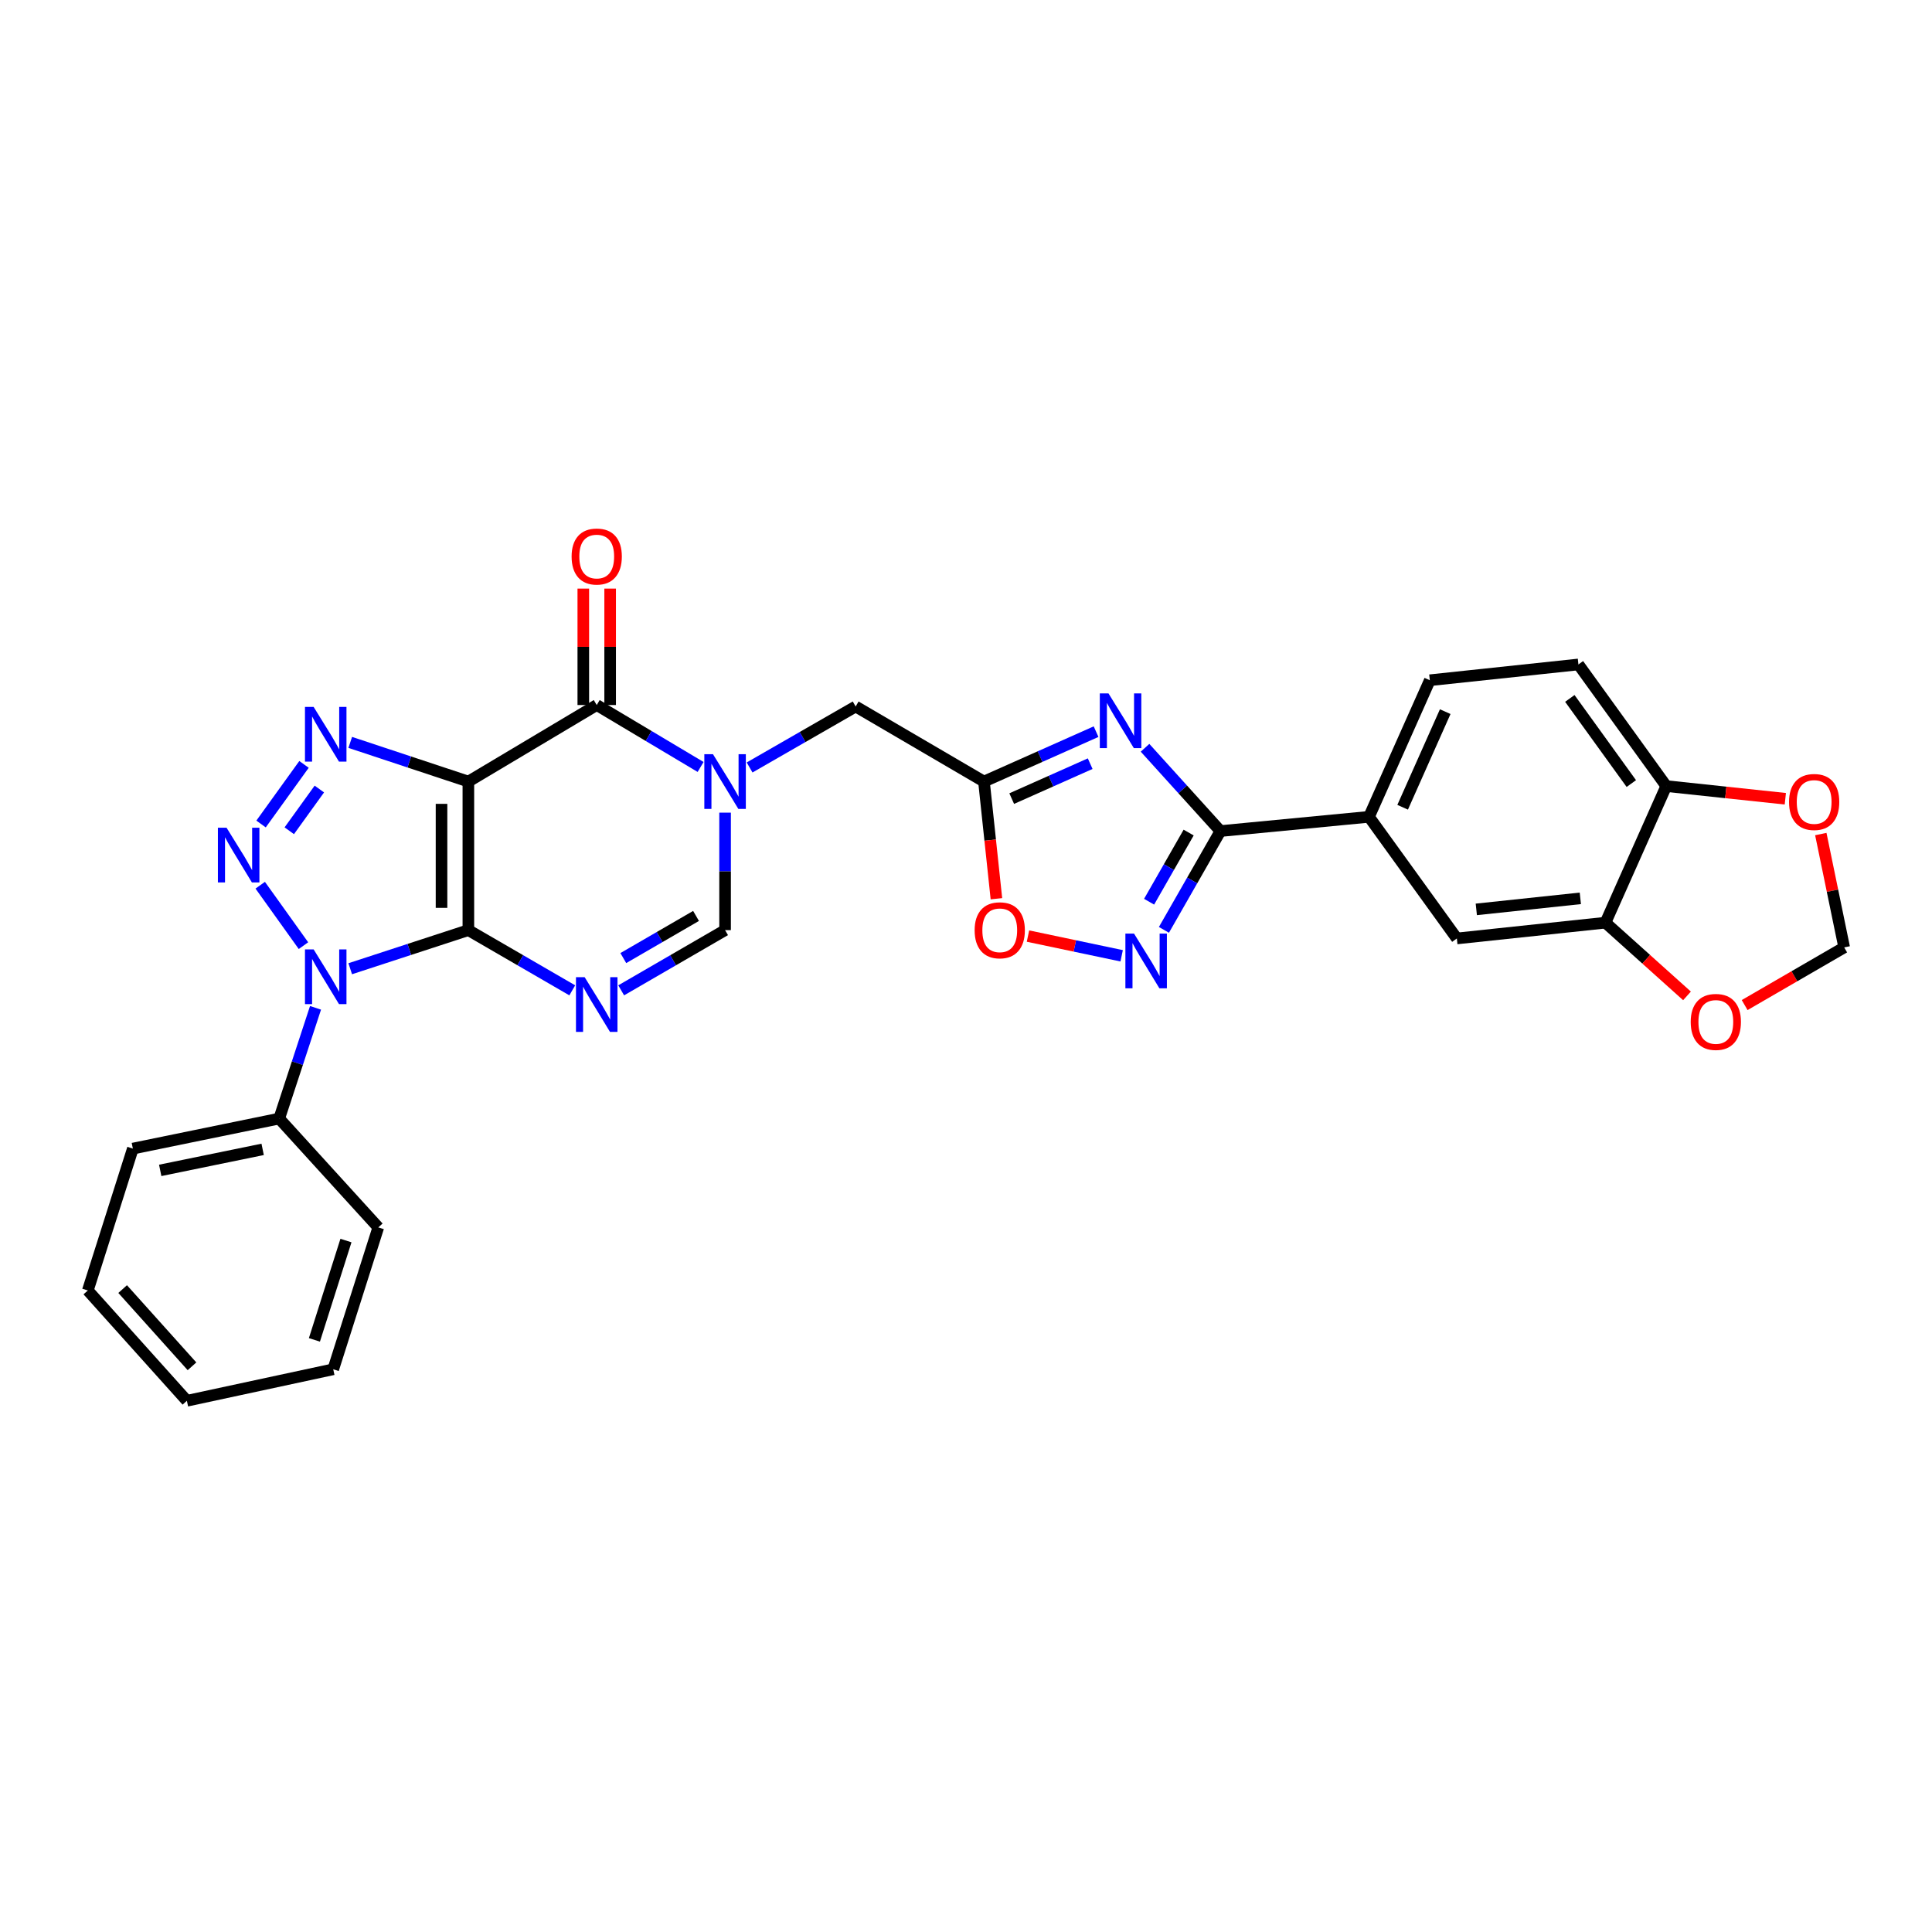 <?xml version='1.0' encoding='iso-8859-1'?>
<svg version='1.1' baseProfile='full'
              xmlns='http://www.w3.org/2000/svg'
                      xmlns:rdkit='http://www.rdkit.org/xml'
                      xmlns:xlink='http://www.w3.org/1999/xlink'
                  xml:space='preserve'
width='1000px' height='1000px' viewBox='0 0 1000 1000'>
<!-- END OF HEADER -->
<rect style='opacity:1.0;fill:#FFFFFF;stroke:none' width='1000' height='1000' x='0' y='0'> </rect>
<path class='bond-0' d='M 242.427,481.435 L 242.427,404.537' style='fill:none;fill-rule:evenodd;stroke:#000000;stroke-width:6px;stroke-linecap:butt;stroke-linejoin:miter;stroke-opacity:1' />
<path class='bond-0' d='M 228.531,469.9 L 228.531,416.072' style='fill:none;fill-rule:evenodd;stroke:#000000;stroke-width:6px;stroke-linecap:butt;stroke-linejoin:miter;stroke-opacity:1' />
<path class='bond-1' d='M 242.427,481.435 L 211.851,491.425' style='fill:none;fill-rule:evenodd;stroke:#000000;stroke-width:6px;stroke-linecap:butt;stroke-linejoin:miter;stroke-opacity:1' />
<path class='bond-1' d='M 211.851,491.425 L 181.276,501.416' style='fill:none;fill-rule:evenodd;stroke:#0000FF;stroke-width:6px;stroke-linecap:butt;stroke-linejoin:miter;stroke-opacity:1' />
<path class='bond-4' d='M 242.427,481.435 L 269.316,497.016' style='fill:none;fill-rule:evenodd;stroke:#000000;stroke-width:6px;stroke-linecap:butt;stroke-linejoin:miter;stroke-opacity:1' />
<path class='bond-4' d='M 269.316,497.016 L 296.204,512.598' style='fill:none;fill-rule:evenodd;stroke:#0000FF;stroke-width:6px;stroke-linecap:butt;stroke-linejoin:miter;stroke-opacity:1' />
<path class='bond-3' d='M 242.427,404.537 L 211.853,394.4' style='fill:none;fill-rule:evenodd;stroke:#000000;stroke-width:6px;stroke-linecap:butt;stroke-linejoin:miter;stroke-opacity:1' />
<path class='bond-3' d='M 211.853,394.4 L 181.279,384.263' style='fill:none;fill-rule:evenodd;stroke:#0000FF;stroke-width:6px;stroke-linecap:butt;stroke-linejoin:miter;stroke-opacity:1' />
<path class='bond-5' d='M 242.427,404.537 L 308.864,364.919' style='fill:none;fill-rule:evenodd;stroke:#000000;stroke-width:6px;stroke-linecap:butt;stroke-linejoin:miter;stroke-opacity:1' />
<path class='bond-2' d='M 157.074,489.464 L 134.691,458.19' style='fill:none;fill-rule:evenodd;stroke:#0000FF;stroke-width:6px;stroke-linecap:butt;stroke-linejoin:miter;stroke-opacity:1' />
<path class='bond-17' d='M 163.316,521.651 L 153.916,550.309' style='fill:none;fill-rule:evenodd;stroke:#0000FF;stroke-width:6px;stroke-linecap:butt;stroke-linejoin:miter;stroke-opacity:1' />
<path class='bond-17' d='M 153.916,550.309 L 144.516,578.968' style='fill:none;fill-rule:evenodd;stroke:#000000;stroke-width:6px;stroke-linecap:butt;stroke-linejoin:miter;stroke-opacity:1' />
<path class='bond-30' d='M 135.12,426.502 L 157.357,395.649' style='fill:none;fill-rule:evenodd;stroke:#0000FF;stroke-width:6px;stroke-linecap:butt;stroke-linejoin:miter;stroke-opacity:1' />
<path class='bond-30' d='M 149.728,429.999 L 165.294,408.402' style='fill:none;fill-rule:evenodd;stroke:#0000FF;stroke-width:6px;stroke-linecap:butt;stroke-linejoin:miter;stroke-opacity:1' />
<path class='bond-11' d='M 321.524,512.598 L 348.412,497.016' style='fill:none;fill-rule:evenodd;stroke:#0000FF;stroke-width:6px;stroke-linecap:butt;stroke-linejoin:miter;stroke-opacity:1' />
<path class='bond-11' d='M 348.412,497.016 L 375.301,481.435' style='fill:none;fill-rule:evenodd;stroke:#000000;stroke-width:6px;stroke-linecap:butt;stroke-linejoin:miter;stroke-opacity:1' />
<path class='bond-11' d='M 322.623,495.901 L 341.445,484.993' style='fill:none;fill-rule:evenodd;stroke:#0000FF;stroke-width:6px;stroke-linecap:butt;stroke-linejoin:miter;stroke-opacity:1' />
<path class='bond-11' d='M 341.445,484.993 L 360.267,474.086' style='fill:none;fill-rule:evenodd;stroke:#000000;stroke-width:6px;stroke-linecap:butt;stroke-linejoin:miter;stroke-opacity:1' />
<path class='bond-20' d='M 315.812,364.919 L 315.812,334.789' style='fill:none;fill-rule:evenodd;stroke:#000000;stroke-width:6px;stroke-linecap:butt;stroke-linejoin:miter;stroke-opacity:1' />
<path class='bond-20' d='M 315.812,334.789 L 315.812,304.659' style='fill:none;fill-rule:evenodd;stroke:#FF0000;stroke-width:6px;stroke-linecap:butt;stroke-linejoin:miter;stroke-opacity:1' />
<path class='bond-20' d='M 301.916,364.919 L 301.916,334.789' style='fill:none;fill-rule:evenodd;stroke:#000000;stroke-width:6px;stroke-linecap:butt;stroke-linejoin:miter;stroke-opacity:1' />
<path class='bond-20' d='M 301.916,334.789 L 301.916,304.659' style='fill:none;fill-rule:evenodd;stroke:#FF0000;stroke-width:6px;stroke-linecap:butt;stroke-linejoin:miter;stroke-opacity:1' />
<path class='bond-31' d='M 308.864,364.919 L 335.746,380.949' style='fill:none;fill-rule:evenodd;stroke:#000000;stroke-width:6px;stroke-linecap:butt;stroke-linejoin:miter;stroke-opacity:1' />
<path class='bond-31' d='M 335.746,380.949 L 362.627,396.98' style='fill:none;fill-rule:evenodd;stroke:#0000FF;stroke-width:6px;stroke-linecap:butt;stroke-linejoin:miter;stroke-opacity:1' />
<path class='bond-6' d='M 375.301,420.62 L 375.301,451.027' style='fill:none;fill-rule:evenodd;stroke:#0000FF;stroke-width:6px;stroke-linecap:butt;stroke-linejoin:miter;stroke-opacity:1' />
<path class='bond-6' d='M 375.301,451.027 L 375.301,481.435' style='fill:none;fill-rule:evenodd;stroke:#000000;stroke-width:6px;stroke-linecap:butt;stroke-linejoin:miter;stroke-opacity:1' />
<path class='bond-13' d='M 387.99,397.242 L 415.435,381.463' style='fill:none;fill-rule:evenodd;stroke:#0000FF;stroke-width:6px;stroke-linecap:butt;stroke-linejoin:miter;stroke-opacity:1' />
<path class='bond-13' d='M 415.435,381.463 L 442.881,365.683' style='fill:none;fill-rule:evenodd;stroke:#000000;stroke-width:6px;stroke-linecap:butt;stroke-linejoin:miter;stroke-opacity:1' />
<path class='bond-7' d='M 567.326,378.7 L 538.314,391.619' style='fill:none;fill-rule:evenodd;stroke:#0000FF;stroke-width:6px;stroke-linecap:butt;stroke-linejoin:miter;stroke-opacity:1' />
<path class='bond-7' d='M 538.314,391.619 L 509.302,404.537' style='fill:none;fill-rule:evenodd;stroke:#000000;stroke-width:6px;stroke-linecap:butt;stroke-linejoin:miter;stroke-opacity:1' />
<path class='bond-7' d='M 564.275,395.27 L 543.967,404.313' style='fill:none;fill-rule:evenodd;stroke:#0000FF;stroke-width:6px;stroke-linecap:butt;stroke-linejoin:miter;stroke-opacity:1' />
<path class='bond-7' d='M 543.967,404.313 L 523.659,413.356' style='fill:none;fill-rule:evenodd;stroke:#000000;stroke-width:6px;stroke-linecap:butt;stroke-linejoin:miter;stroke-opacity:1' />
<path class='bond-8' d='M 592.667,387.047 L 612.18,408.604' style='fill:none;fill-rule:evenodd;stroke:#0000FF;stroke-width:6px;stroke-linecap:butt;stroke-linejoin:miter;stroke-opacity:1' />
<path class='bond-8' d='M 612.18,408.604 L 631.693,430.16' style='fill:none;fill-rule:evenodd;stroke:#000000;stroke-width:6px;stroke-linecap:butt;stroke-linejoin:miter;stroke-opacity:1' />
<path class='bond-14' d='M 631.693,430.16 L 708.591,422.787' style='fill:none;fill-rule:evenodd;stroke:#000000;stroke-width:6px;stroke-linecap:butt;stroke-linejoin:miter;stroke-opacity:1' />
<path class='bond-33' d='M 631.693,430.16 L 617.07,455.728' style='fill:none;fill-rule:evenodd;stroke:#000000;stroke-width:6px;stroke-linecap:butt;stroke-linejoin:miter;stroke-opacity:1' />
<path class='bond-33' d='M 617.07,455.728 L 602.447,481.296' style='fill:none;fill-rule:evenodd;stroke:#0000FF;stroke-width:6px;stroke-linecap:butt;stroke-linejoin:miter;stroke-opacity:1' />
<path class='bond-33' d='M 615.244,430.931 L 605.008,448.829' style='fill:none;fill-rule:evenodd;stroke:#000000;stroke-width:6px;stroke-linecap:butt;stroke-linejoin:miter;stroke-opacity:1' />
<path class='bond-33' d='M 605.008,448.829 L 594.771,466.726' style='fill:none;fill-rule:evenodd;stroke:#0000FF;stroke-width:6px;stroke-linecap:butt;stroke-linejoin:miter;stroke-opacity:1' />
<path class='bond-9' d='M 509.302,404.537 L 442.881,365.683' style='fill:none;fill-rule:evenodd;stroke:#000000;stroke-width:6px;stroke-linecap:butt;stroke-linejoin:miter;stroke-opacity:1' />
<path class='bond-12' d='M 509.302,404.537 L 512.523,434.86' style='fill:none;fill-rule:evenodd;stroke:#000000;stroke-width:6px;stroke-linecap:butt;stroke-linejoin:miter;stroke-opacity:1' />
<path class='bond-12' d='M 512.523,434.86 L 515.744,465.182' style='fill:none;fill-rule:evenodd;stroke:#FF0000;stroke-width:6px;stroke-linecap:butt;stroke-linejoin:miter;stroke-opacity:1' />
<path class='bond-10' d='M 580.565,494.722 L 556.323,489.617' style='fill:none;fill-rule:evenodd;stroke:#0000FF;stroke-width:6px;stroke-linecap:butt;stroke-linejoin:miter;stroke-opacity:1' />
<path class='bond-10' d='M 556.323,489.617 L 532.082,484.512' style='fill:none;fill-rule:evenodd;stroke:#FF0000;stroke-width:6px;stroke-linecap:butt;stroke-linejoin:miter;stroke-opacity:1' />
<path class='bond-16' d='M 708.591,422.787 L 754.061,485.743' style='fill:none;fill-rule:evenodd;stroke:#000000;stroke-width:6px;stroke-linecap:butt;stroke-linejoin:miter;stroke-opacity:1' />
<path class='bond-23' d='M 708.591,422.787 L 740.072,352.089' style='fill:none;fill-rule:evenodd;stroke:#000000;stroke-width:6px;stroke-linecap:butt;stroke-linejoin:miter;stroke-opacity:1' />
<path class='bond-23' d='M 726.007,417.835 L 748.044,368.346' style='fill:none;fill-rule:evenodd;stroke:#000000;stroke-width:6px;stroke-linecap:butt;stroke-linejoin:miter;stroke-opacity:1' />
<path class='bond-15' d='M 830.981,477.575 L 754.061,485.743' style='fill:none;fill-rule:evenodd;stroke:#000000;stroke-width:6px;stroke-linecap:butt;stroke-linejoin:miter;stroke-opacity:1' />
<path class='bond-15' d='M 817.976,464.982 L 764.132,470.699' style='fill:none;fill-rule:evenodd;stroke:#000000;stroke-width:6px;stroke-linecap:butt;stroke-linejoin:miter;stroke-opacity:1' />
<path class='bond-19' d='M 830.981,477.575 L 852.085,496.523' style='fill:none;fill-rule:evenodd;stroke:#000000;stroke-width:6px;stroke-linecap:butt;stroke-linejoin:miter;stroke-opacity:1' />
<path class='bond-19' d='M 852.085,496.523 L 873.189,515.471' style='fill:none;fill-rule:evenodd;stroke:#FF0000;stroke-width:6px;stroke-linecap:butt;stroke-linejoin:miter;stroke-opacity:1' />
<path class='bond-34' d='M 830.981,477.575 L 862.455,406.877' style='fill:none;fill-rule:evenodd;stroke:#000000;stroke-width:6px;stroke-linecap:butt;stroke-linejoin:miter;stroke-opacity:1' />
<path class='bond-25' d='M 144.516,578.968 L 68.769,594.508' style='fill:none;fill-rule:evenodd;stroke:#000000;stroke-width:6px;stroke-linecap:butt;stroke-linejoin:miter;stroke-opacity:1' />
<path class='bond-25' d='M 135.946,594.911 L 82.923,605.789' style='fill:none;fill-rule:evenodd;stroke:#000000;stroke-width:6px;stroke-linecap:butt;stroke-linejoin:miter;stroke-opacity:1' />
<path class='bond-26' d='M 144.516,578.968 L 195.807,635.3' style='fill:none;fill-rule:evenodd;stroke:#000000;stroke-width:6px;stroke-linecap:butt;stroke-linejoin:miter;stroke-opacity:1' />
<path class='bond-18' d='M 862.455,406.877 L 816.985,343.921' style='fill:none;fill-rule:evenodd;stroke:#000000;stroke-width:6px;stroke-linecap:butt;stroke-linejoin:miter;stroke-opacity:1' />
<path class='bond-18' d='M 844.37,405.569 L 812.541,361.5' style='fill:none;fill-rule:evenodd;stroke:#000000;stroke-width:6px;stroke-linecap:butt;stroke-linejoin:miter;stroke-opacity:1' />
<path class='bond-21' d='M 862.455,406.877 L 893.268,410.155' style='fill:none;fill-rule:evenodd;stroke:#000000;stroke-width:6px;stroke-linecap:butt;stroke-linejoin:miter;stroke-opacity:1' />
<path class='bond-21' d='M 893.268,410.155 L 924.081,413.433' style='fill:none;fill-rule:evenodd;stroke:#FF0000;stroke-width:6px;stroke-linecap:butt;stroke-linejoin:miter;stroke-opacity:1' />
<path class='bond-22' d='M 903.028,520.222 L 928.787,505.298' style='fill:none;fill-rule:evenodd;stroke:#FF0000;stroke-width:6px;stroke-linecap:butt;stroke-linejoin:miter;stroke-opacity:1' />
<path class='bond-22' d='M 928.787,505.298 L 954.545,490.375' style='fill:none;fill-rule:evenodd;stroke:#000000;stroke-width:6px;stroke-linecap:butt;stroke-linejoin:miter;stroke-opacity:1' />
<path class='bond-35' d='M 942.446,431.704 L 948.496,461.04' style='fill:none;fill-rule:evenodd;stroke:#FF0000;stroke-width:6px;stroke-linecap:butt;stroke-linejoin:miter;stroke-opacity:1' />
<path class='bond-35' d='M 948.496,461.04 L 954.545,490.375' style='fill:none;fill-rule:evenodd;stroke:#000000;stroke-width:6px;stroke-linecap:butt;stroke-linejoin:miter;stroke-opacity:1' />
<path class='bond-24' d='M 740.072,352.089 L 816.985,343.921' style='fill:none;fill-rule:evenodd;stroke:#000000;stroke-width:6px;stroke-linecap:butt;stroke-linejoin:miter;stroke-opacity:1' />
<path class='bond-28' d='M 68.769,594.508 L 45.455,667.947' style='fill:none;fill-rule:evenodd;stroke:#000000;stroke-width:6px;stroke-linecap:butt;stroke-linejoin:miter;stroke-opacity:1' />
<path class='bond-27' d='M 195.807,635.3 L 172.485,708.739' style='fill:none;fill-rule:evenodd;stroke:#000000;stroke-width:6px;stroke-linecap:butt;stroke-linejoin:miter;stroke-opacity:1' />
<path class='bond-27' d='M 179.064,642.11 L 162.739,693.517' style='fill:none;fill-rule:evenodd;stroke:#000000;stroke-width:6px;stroke-linecap:butt;stroke-linejoin:miter;stroke-opacity:1' />
<path class='bond-29' d='M 172.485,708.739 L 96.73,725.043' style='fill:none;fill-rule:evenodd;stroke:#000000;stroke-width:6px;stroke-linecap:butt;stroke-linejoin:miter;stroke-opacity:1' />
<path class='bond-32' d='M 45.455,667.947 L 96.73,725.043' style='fill:none;fill-rule:evenodd;stroke:#000000;stroke-width:6px;stroke-linecap:butt;stroke-linejoin:miter;stroke-opacity:1' />
<path class='bond-32' d='M 63.484,667.227 L 99.377,707.194' style='fill:none;fill-rule:evenodd;stroke:#000000;stroke-width:6px;stroke-linecap:butt;stroke-linejoin:miter;stroke-opacity:1' />
<path  class='atom-2' d='M 162.334 491.4
L 171.614 506.4
Q 172.534 507.88, 174.014 510.56
Q 175.494 513.24, 175.574 513.4
L 175.574 491.4
L 179.334 491.4
L 179.334 519.72
L 175.454 519.72
L 165.494 503.32
Q 164.334 501.4, 163.094 499.2
Q 161.894 497, 161.534 496.32
L 161.534 519.72
L 157.854 519.72
L 157.854 491.4
L 162.334 491.4
' fill='#0000FF'/>
<path  class='atom-3' d='M 117.266 428.429
L 126.546 443.429
Q 127.466 444.909, 128.946 447.589
Q 130.426 450.269, 130.506 450.429
L 130.506 428.429
L 134.266 428.429
L 134.266 456.749
L 130.386 456.749
L 120.426 440.349
Q 119.266 438.429, 118.026 436.229
Q 116.826 434.029, 116.466 433.349
L 116.466 456.749
L 112.786 456.749
L 112.786 428.429
L 117.266 428.429
' fill='#0000FF'/>
<path  class='atom-4' d='M 162.334 365.898
L 171.614 380.898
Q 172.534 382.378, 174.014 385.058
Q 175.494 387.738, 175.574 387.898
L 175.574 365.898
L 179.334 365.898
L 179.334 394.218
L 175.454 394.218
L 165.494 377.818
Q 164.334 375.898, 163.094 373.698
Q 161.894 371.498, 161.534 370.818
L 161.534 394.218
L 157.854 394.218
L 157.854 365.898
L 162.334 365.898
' fill='#0000FF'/>
<path  class='atom-5' d='M 302.604 505.774
L 311.884 520.774
Q 312.804 522.254, 314.284 524.934
Q 315.764 527.614, 315.844 527.774
L 315.844 505.774
L 319.604 505.774
L 319.604 534.094
L 315.724 534.094
L 305.764 517.694
Q 304.604 515.774, 303.364 513.574
Q 302.164 511.374, 301.804 510.694
L 301.804 534.094
L 298.124 534.094
L 298.124 505.774
L 302.604 505.774
' fill='#0000FF'/>
<path  class='atom-7' d='M 369.041 390.377
L 378.321 405.377
Q 379.241 406.857, 380.721 409.537
Q 382.201 412.217, 382.281 412.377
L 382.281 390.377
L 386.041 390.377
L 386.041 418.697
L 382.161 418.697
L 372.201 402.297
Q 371.041 400.377, 369.801 398.177
Q 368.601 395.977, 368.241 395.297
L 368.241 418.697
L 364.561 418.697
L 364.561 390.377
L 369.041 390.377
' fill='#0000FF'/>
<path  class='atom-8' d='M 573.741 358.896
L 583.021 373.896
Q 583.941 375.376, 585.421 378.056
Q 586.901 380.736, 586.981 380.896
L 586.981 358.896
L 590.741 358.896
L 590.741 387.216
L 586.861 387.216
L 576.901 370.816
Q 575.741 368.896, 574.501 366.696
Q 573.301 364.496, 572.941 363.816
L 572.941 387.216
L 569.261 387.216
L 569.261 358.896
L 573.741 358.896
' fill='#0000FF'/>
<path  class='atom-11' d='M 586.98 483.232
L 596.26 498.232
Q 597.18 499.712, 598.66 502.392
Q 600.14 505.072, 600.22 505.232
L 600.22 483.232
L 603.98 483.232
L 603.98 511.552
L 600.1 511.552
L 590.14 495.152
Q 588.98 493.232, 587.74 491.032
Q 586.54 488.832, 586.18 488.152
L 586.18 511.552
L 582.5 511.552
L 582.5 483.232
L 586.98 483.232
' fill='#0000FF'/>
<path  class='atom-13' d='M 504.47 481.515
Q 504.47 474.715, 507.83 470.915
Q 511.19 467.115, 517.47 467.115
Q 523.75 467.115, 527.11 470.915
Q 530.47 474.715, 530.47 481.515
Q 530.47 488.395, 527.07 492.315
Q 523.67 496.195, 517.47 496.195
Q 511.23 496.195, 507.83 492.315
Q 504.47 488.435, 504.47 481.515
M 517.47 492.995
Q 521.79 492.995, 524.11 490.115
Q 526.47 487.195, 526.47 481.515
Q 526.47 475.955, 524.11 473.155
Q 521.79 470.315, 517.47 470.315
Q 513.15 470.315, 510.79 473.115
Q 508.47 475.915, 508.47 481.515
Q 508.47 487.235, 510.79 490.115
Q 513.15 492.995, 517.47 492.995
' fill='#FF0000'/>
<path  class='atom-20' d='M 875.108 528.946
Q 875.108 522.146, 878.468 518.346
Q 881.828 514.546, 888.108 514.546
Q 894.388 514.546, 897.748 518.346
Q 901.108 522.146, 901.108 528.946
Q 901.108 535.826, 897.708 539.746
Q 894.308 543.626, 888.108 543.626
Q 881.868 543.626, 878.468 539.746
Q 875.108 535.866, 875.108 528.946
M 888.108 540.426
Q 892.428 540.426, 894.748 537.546
Q 897.108 534.626, 897.108 528.946
Q 897.108 523.386, 894.748 520.586
Q 892.428 517.746, 888.108 517.746
Q 883.788 517.746, 881.428 520.546
Q 879.108 523.346, 879.108 528.946
Q 879.108 534.666, 881.428 537.546
Q 883.788 540.426, 888.108 540.426
' fill='#FF0000'/>
<path  class='atom-21' d='M 295.864 288.055
Q 295.864 281.255, 299.224 277.455
Q 302.584 273.655, 308.864 273.655
Q 315.144 273.655, 318.504 277.455
Q 321.864 281.255, 321.864 288.055
Q 321.864 294.935, 318.464 298.855
Q 315.064 302.735, 308.864 302.735
Q 302.624 302.735, 299.224 298.855
Q 295.864 294.975, 295.864 288.055
M 308.864 299.535
Q 313.184 299.535, 315.504 296.655
Q 317.864 293.735, 317.864 288.055
Q 317.864 282.495, 315.504 279.695
Q 313.184 276.855, 308.864 276.855
Q 304.544 276.855, 302.184 279.655
Q 299.864 282.455, 299.864 288.055
Q 299.864 293.775, 302.184 296.655
Q 304.544 299.535, 308.864 299.535
' fill='#FF0000'/>
<path  class='atom-22' d='M 926.005 415.101
Q 926.005 408.301, 929.365 404.501
Q 932.725 400.701, 939.005 400.701
Q 945.285 400.701, 948.645 404.501
Q 952.005 408.301, 952.005 415.101
Q 952.005 421.981, 948.605 425.901
Q 945.205 429.781, 939.005 429.781
Q 932.765 429.781, 929.365 425.901
Q 926.005 422.021, 926.005 415.101
M 939.005 426.581
Q 943.325 426.581, 945.645 423.701
Q 948.005 420.781, 948.005 415.101
Q 948.005 409.541, 945.645 406.741
Q 943.325 403.901, 939.005 403.901
Q 934.685 403.901, 932.325 406.701
Q 930.005 409.501, 930.005 415.101
Q 930.005 420.821, 932.325 423.701
Q 934.685 426.581, 939.005 426.581
' fill='#FF0000'/>
</svg>
